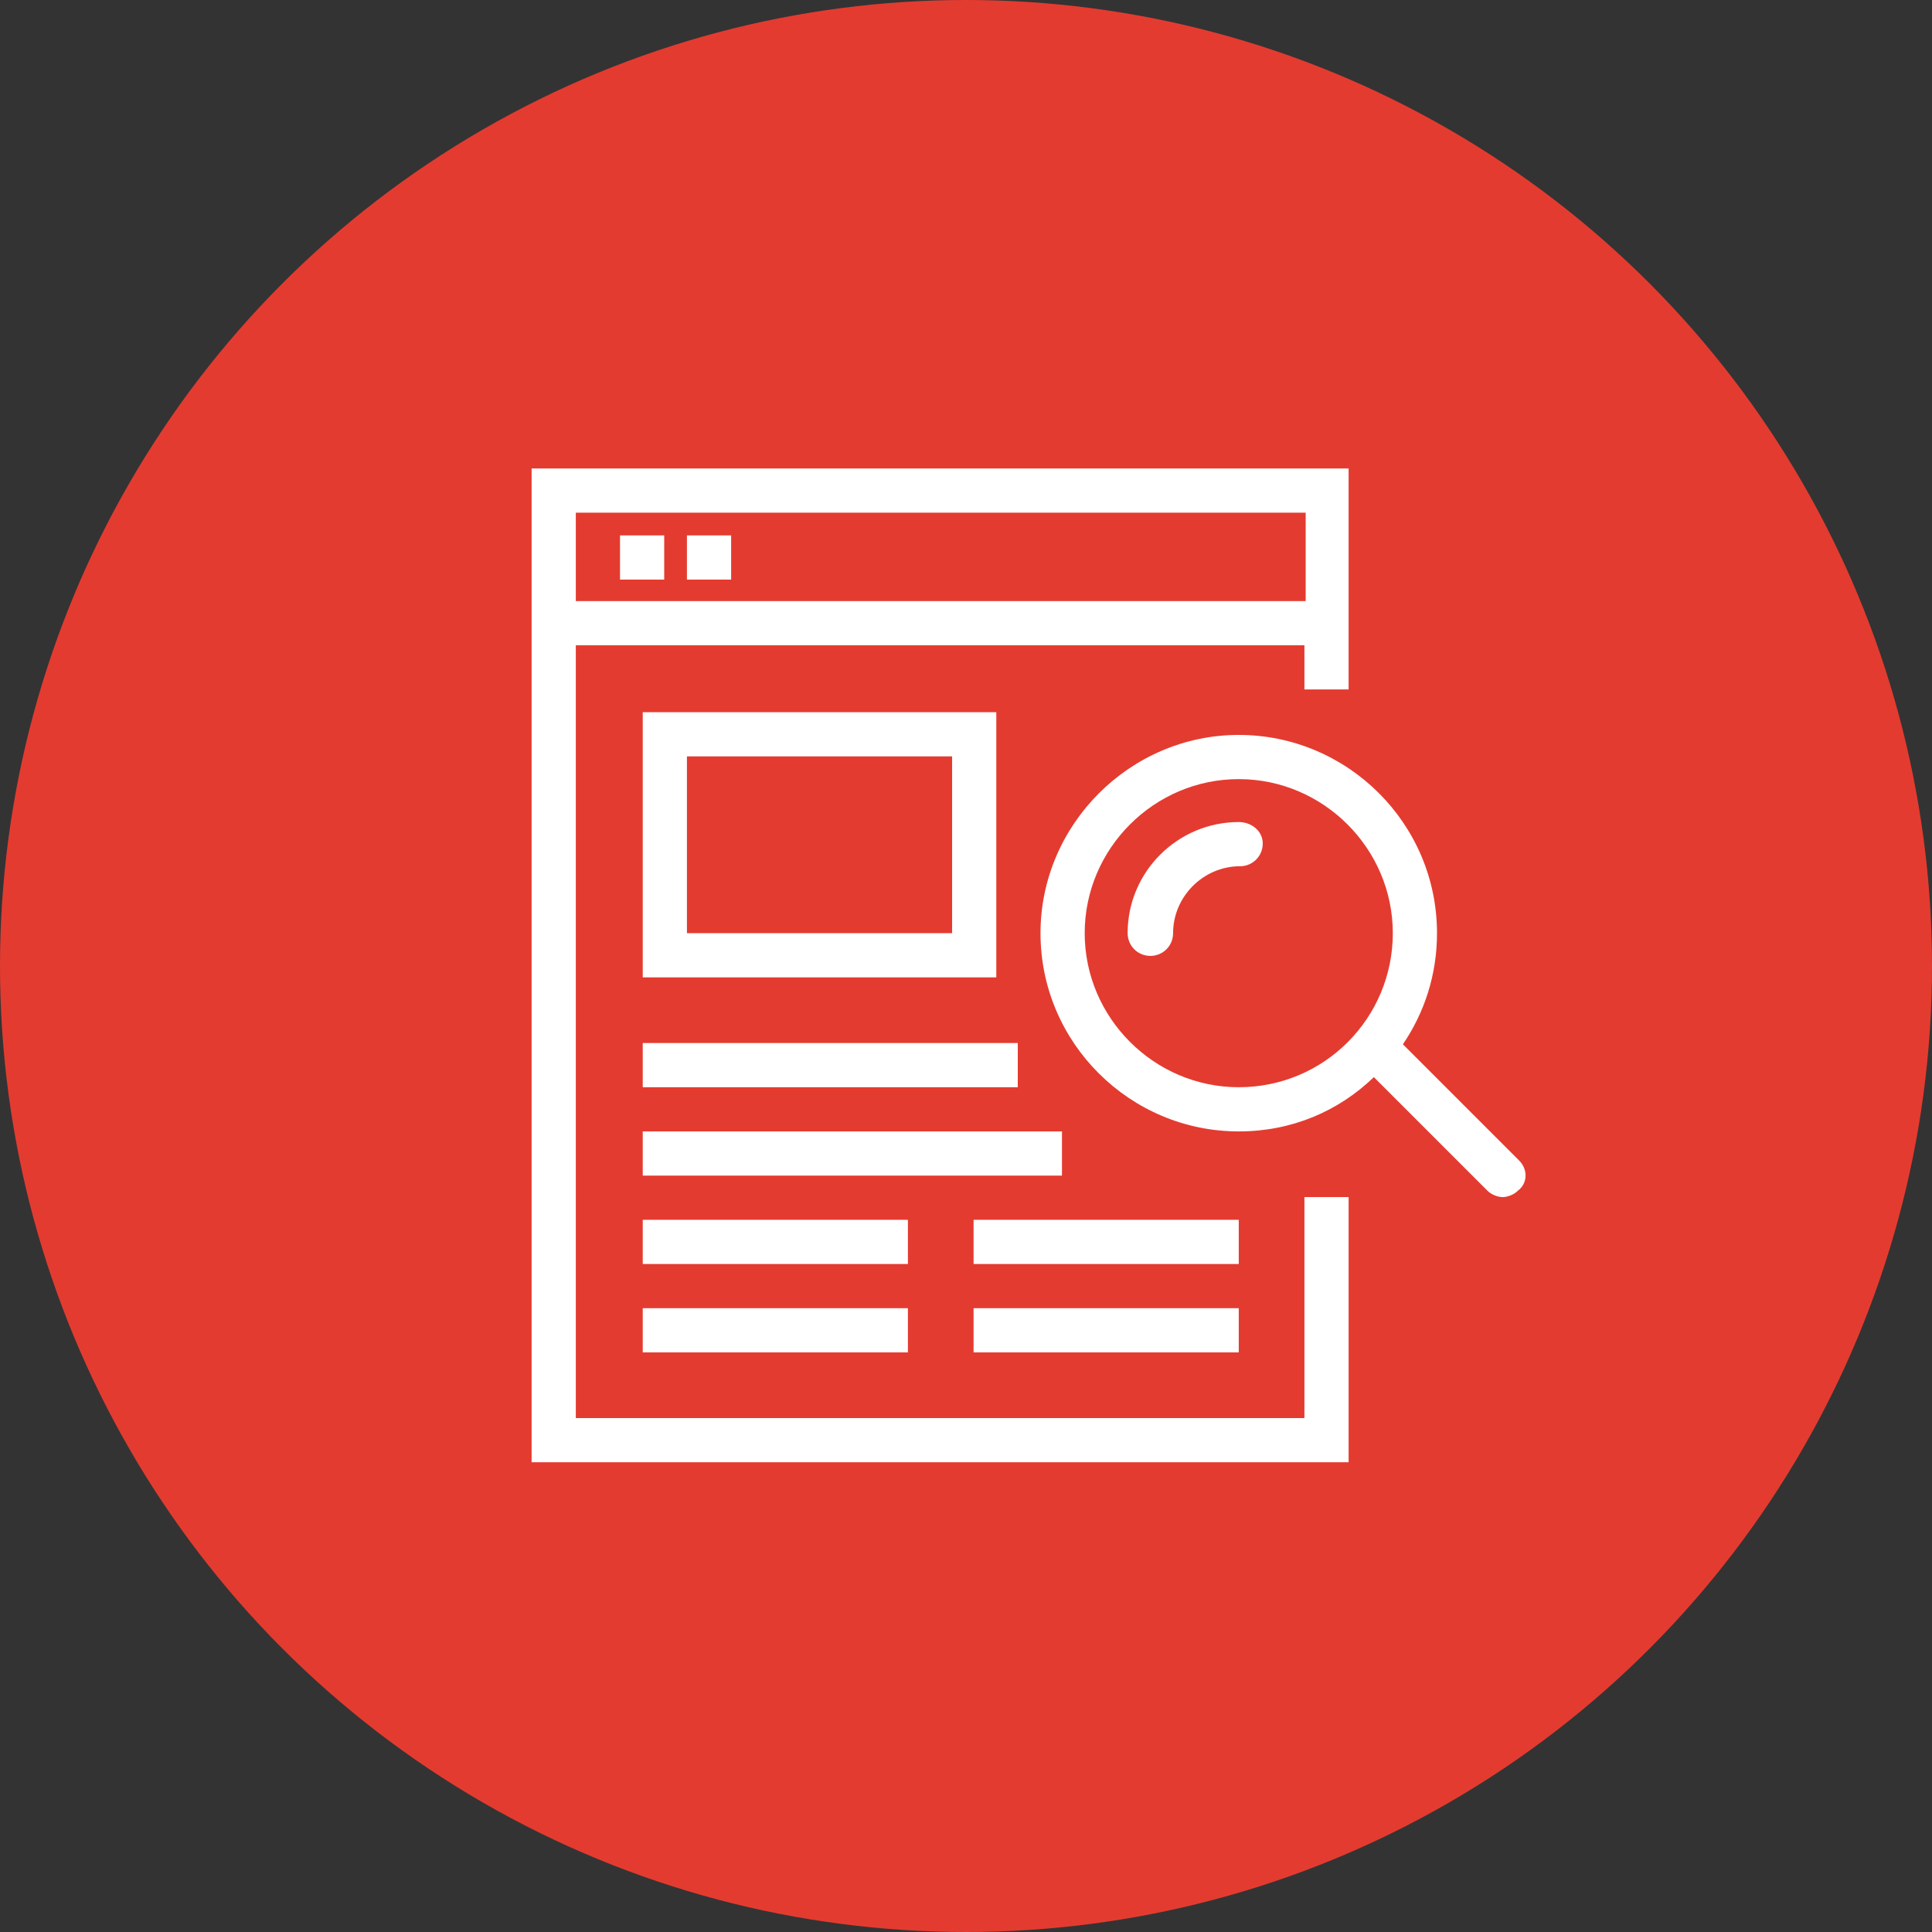 <?xml version="1.0" encoding="utf-8"?>
<!-- Generator: Adobe Illustrator 23.1.0, SVG Export Plug-In . SVG Version: 6.00 Build 0)  -->
<svg version="1.1" id="References_2" xmlns="http://www.w3.org/2000/svg" xmlns:xlink="http://www.w3.org/1999/xlink" x="0px"
	 y="0px" viewBox="0 0 153 153" style="enable-background:new 0 0 153 153;" xml:space="preserve">
<rect x="0" y="0" width="153" height="153" fill="#333333" stroke="none"/>
<style type="text/css">
	.st0{fill:#E43B30;}
	.st1{fill:none;}
	.st2{fill:#FFFFFF;}
</style>
<circle class="st0" cx="76.5" cy="76.5" r="76.5"/>
<title>References 2</title>
<g>
	<path class="st1" d="M103.4,47.6v-7H45.6v7H103.4z M54.4,42.4h3.5v3.5h-3.5V42.4z M49.1,42.4h3.5v3.5h-3.5V42.4z"/>
	<rect x="54.4" y="59.9" class="st1" width="21" height="14"/>
	<path class="st1" d="M98.1,61.6c-6.7,0-12.2,5.5-12.2,12.2S91.4,86,98.1,86s12.2-5.5,12.2-12.2C110.3,67.1,104.9,61.6,98.1,61.6z
		 M98.1,68.6c-2.9,0-5.3,2.4-5.3,5.3c0,1-0.8,1.8-1.8,1.8s-1.8-0.8-1.8-1.8c0-4.8,3.9-8.8,8.8-8.8c1,0,1.8,0.8,1.8,1.8
		S99.1,68.6,98.1,68.6z"/>
	<path class="st2" d="M103.4,112.3H45.6V51.1h57.7v3.5h3.5V37.1H42.1v78.7h64.7v-21h-3.5v17.5H103.4z M103.4,40.6v7H45.6v-7H103.4z"
		/>
	<rect x="49.1" y="42.4" class="st2" width="3.5" height="3.5"/>
	<rect x="54.4" y="42.4" class="st2" width="3.5" height="3.5"/>
	<path class="st2" d="M50.9,56.4v21h28v-21H50.9z M75.4,73.9h-21v-14h21V73.9z"/>
	<rect x="50.9" y="82.6" class="st2" width="29.7" height="3.5"/>
	<rect x="50.9" y="89.6" class="st2" width="33.2" height="3.5"/>
	<rect x="50.9" y="96.6" class="st2" width="21" height="3.5"/>
	<rect x="50.9" y="103.6" class="st2" width="21" height="3.5"/>
	<rect x="77.1" y="96.6" class="st2" width="21" height="3.5"/>
	<rect x="77.1" y="103.6" class="st2" width="21" height="3.5"/>
	<path class="st2" d="M98.1,65.1c-4.8,0-8.8,3.9-8.8,8.8c0,1,0.8,1.8,1.8,1.8s1.8-0.8,1.8-1.8c0-2.9,2.4-5.3,5.3-5.3
		c1,0,1.8-0.8,1.8-1.8S99.1,65.1,98.1,65.1z"/>
	<path class="st2" d="M120.3,91.9l-9.2-9.2c1.7-2.5,2.7-5.5,2.7-8.8c0-8.7-7.1-15.7-15.7-15.7s-15.7,7.1-15.7,15.7
		c0,8.7,7.1,15.7,15.7,15.7c4.2,0,7.9-1.6,10.7-4.3l9,9c0.3,0.3,0.8,0.5,1.2,0.5s0.9-0.2,1.2-0.5C121,93.7,121,92.6,120.3,91.9z
		 M98.1,86.1c-6.7,0-12.2-5.5-12.2-12.2s5.5-12.2,12.2-12.2s12.2,5.5,12.2,12.2C110.3,80.6,104.9,86.1,98.1,86.1z"/>
</g>
</svg>
